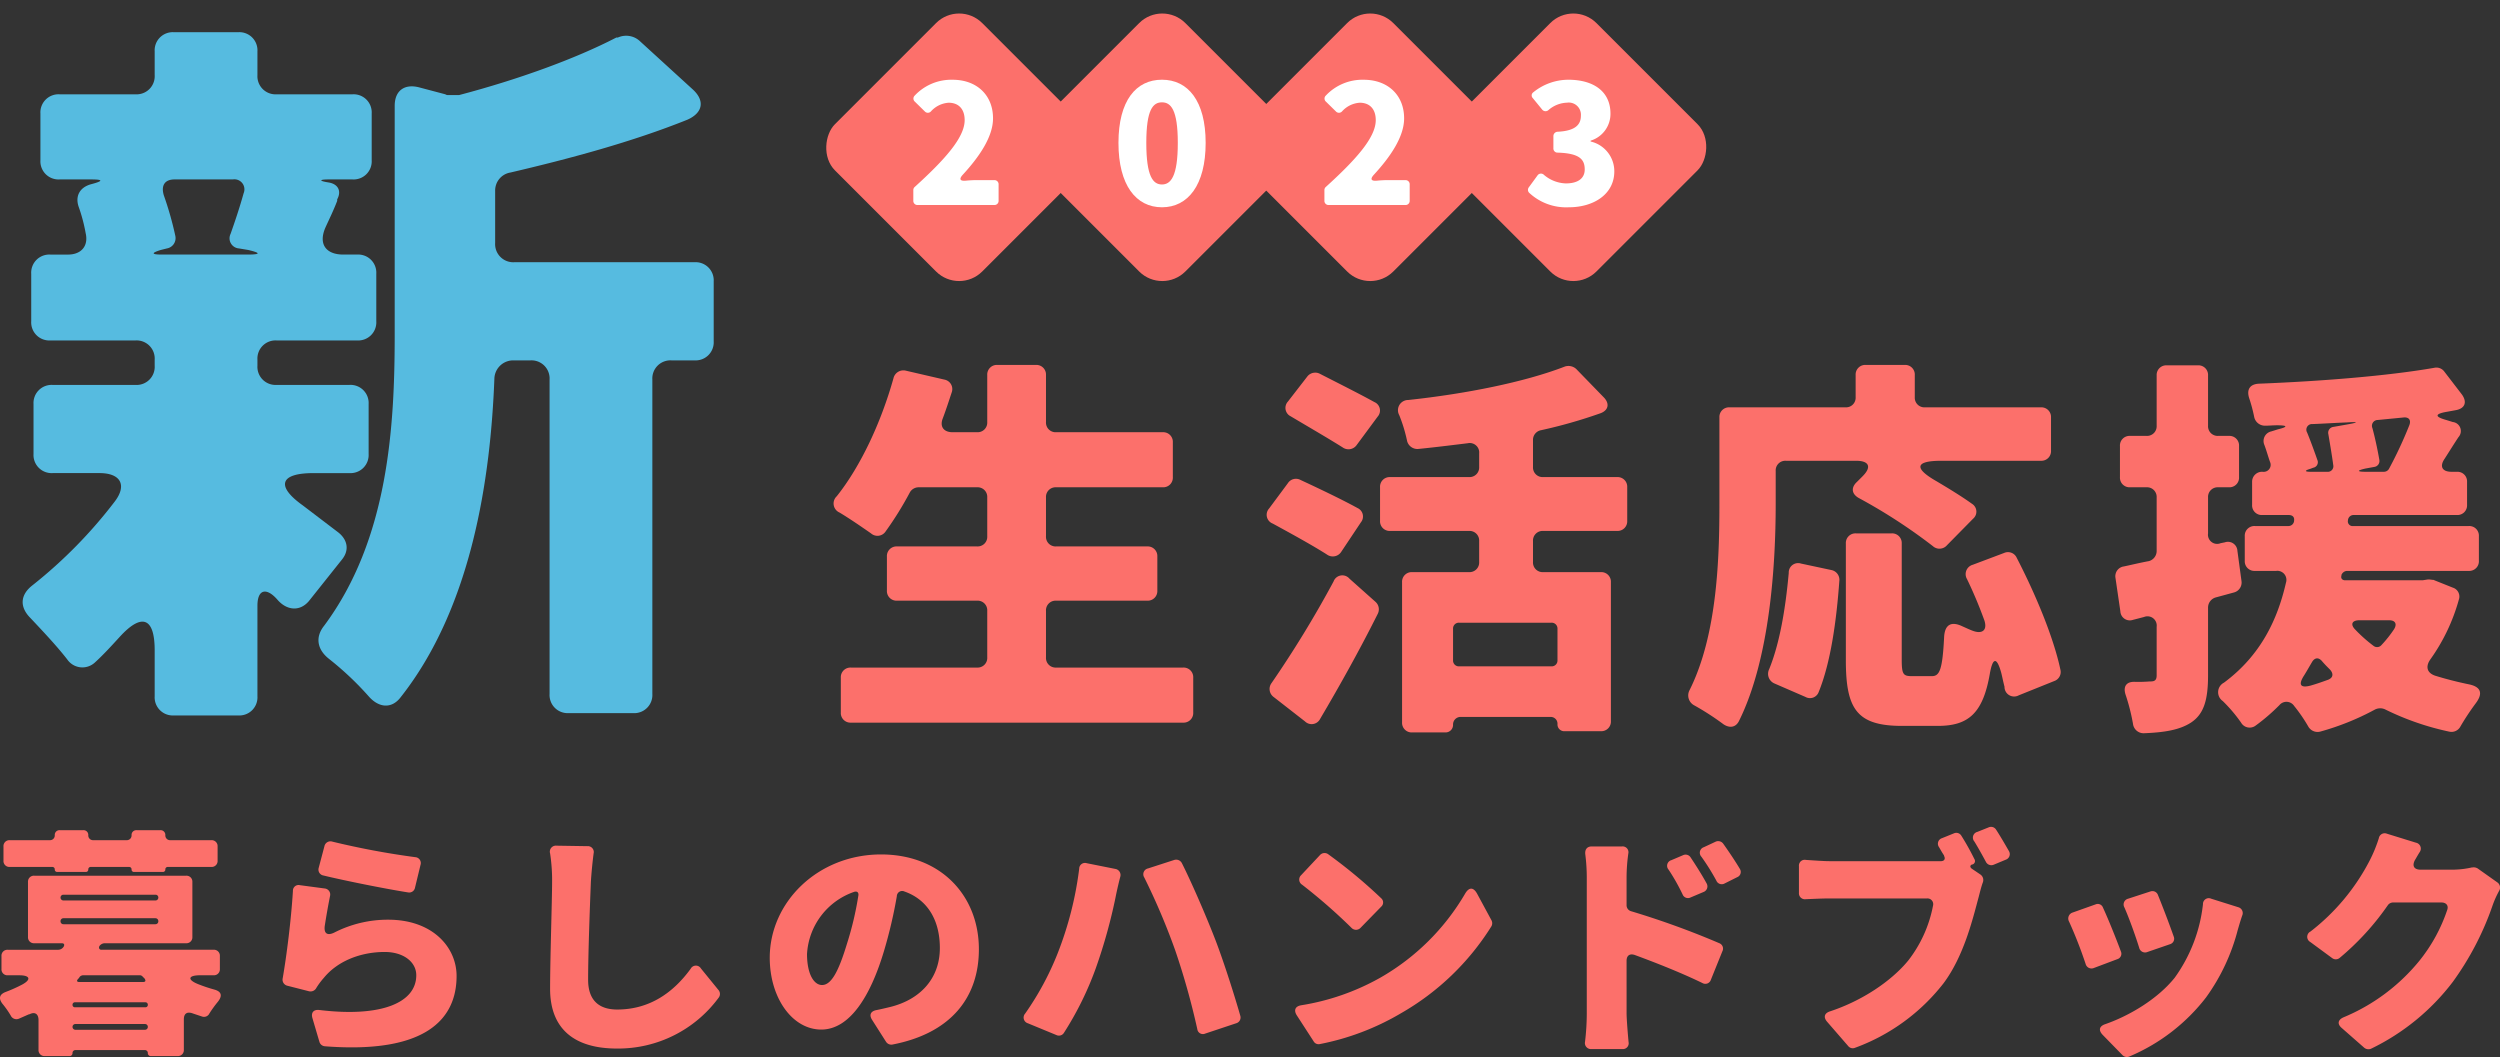 <svg xmlns="http://www.w3.org/2000/svg" width="459.688" height="194.36" viewBox="0 0 459.688 194.36">
  <rect x="0" y="0" width="459.688" height="194.36" fill="#333333" stroke="none"/>
  <g id="グループ_4712" data-name="グループ 4712" transform="translate(-102.719 -166)">
    <g id="catch" transform="translate(-50 2)">
      <path id="パス_16216" data-name="パス 16216" d="M43.05-7.125v-8.55a1.771,1.771,0,0,1,1.875-1.875H61.65a1.771,1.771,0,0,0,1.875-1.875V-25.65a1.771,1.771,0,0,0-1.875-1.875H44.925A1.771,1.771,0,0,1,43.05-29.4v-7.125A1.771,1.771,0,0,1,44.925-38.4H64.5a1.771,1.771,0,0,0,1.875-1.875V-46.65A1.771,1.771,0,0,0,64.5-48.525H44.925A1.771,1.771,0,0,1,43.05-50.4v-8.625A1.771,1.771,0,0,0,41.175-60.9h-7.05a1.771,1.771,0,0,0-1.875,1.875V-50.4a1.771,1.771,0,0,1-1.875,1.875h-4.5c-1.65,0-2.4-1.05-1.8-2.55.6-1.575,1.125-3.225,1.65-4.8a1.772,1.772,0,0,0-1.35-2.325L17.25-59.85A1.876,1.876,0,0,0,15-58.425C12.75-50.4,9-42.3,4.575-36.75a1.815,1.815,0,0,0,.525,3c1.875,1.125,4.05,2.625,5.775,3.825a1.8,1.8,0,0,0,2.7-.375A61.627,61.627,0,0,0,18-37.425a1.864,1.864,0,0,1,1.65-.975H30.375a1.771,1.771,0,0,1,1.875,1.875V-29.4a1.771,1.771,0,0,1-1.875,1.875h-14.7A1.771,1.771,0,0,0,13.8-25.65v6.225a1.771,1.771,0,0,0,1.875,1.875h14.7a1.771,1.771,0,0,1,1.875,1.875v8.55A1.771,1.771,0,0,1,30.375-5.25H7.2A1.771,1.771,0,0,0,5.325-3.375V3A1.771,1.771,0,0,0,7.2,4.875H68.25A1.771,1.771,0,0,0,70.125,3V-3.375A1.771,1.771,0,0,0,68.25-5.25H44.925A1.771,1.771,0,0,1,43.05-7.125ZM149.925-32.25V-38.4a1.771,1.771,0,0,0-1.875-1.875H134.475A1.771,1.771,0,0,1,132.6-42.15v-4.875a1.805,1.805,0,0,1,1.5-1.875,90.77,90.77,0,0,0,10.8-3.075c1.575-.525,1.875-1.8.675-3L140.55-60.15a2.115,2.115,0,0,0-2.1-.45c-7.35,2.85-18.225,5.025-28.8,6.15A1.875,1.875,0,0,0,108-51.675a27.537,27.537,0,0,1,1.425,4.65,1.954,1.954,0,0,0,2.1,1.575c3-.3,6-.675,9.075-1.05a1.74,1.74,0,0,1,2.1,1.875v2.475a1.771,1.771,0,0,1-1.875,1.875H106.35a1.771,1.771,0,0,0-1.875,1.875v6.15a1.771,1.771,0,0,0,1.875,1.875h14.475A1.771,1.771,0,0,1,122.7-28.5v3.825a1.771,1.771,0,0,1-1.875,1.875H110.4a1.771,1.771,0,0,0-1.875,1.875V4.8A1.771,1.771,0,0,0,110.4,6.675h6.075A1.379,1.379,0,0,0,117.9,5.25a1.379,1.379,0,0,1,1.425-1.425h16.5a1.242,1.242,0,0,1,1.275,1.35,1.242,1.242,0,0,0,1.35,1.275h6.6a1.771,1.771,0,0,0,1.875-1.875v-25.5A1.771,1.771,0,0,0,145.05-22.8H134.475a1.771,1.771,0,0,1-1.875-1.875V-28.5a1.771,1.771,0,0,1,1.875-1.875H148.05A1.771,1.771,0,0,0,149.925-32.25Zm-46.5-21.825c-2.85-1.575-6.9-3.6-9.975-5.175a1.845,1.845,0,0,0-2.325.45l-3.6,4.65a1.716,1.716,0,0,0,.525,2.7c3.15,1.875,6.9,4.05,9.525,5.7a1.843,1.843,0,0,0,2.625-.45l3.825-5.175A1.692,1.692,0,0,0,103.425-54.075Zm-3.075,19.5c-3-1.65-7.275-3.675-10.5-5.175a1.766,1.766,0,0,0-2.325.6l-3.45,4.65a1.725,1.725,0,0,0,.675,2.775c3.3,1.8,7.275,3.975,9.975,5.7a1.836,1.836,0,0,0,2.625-.525l3.6-5.4A1.7,1.7,0,0,0,100.35-34.575ZM93.45,4.2c3.675-6.225,7.35-12.825,10.575-19.275a1.834,1.834,0,0,0-.375-2.25L98.85-21.6a1.718,1.718,0,0,0-2.925.525A199.024,199.024,0,0,1,84.525-2.4,1.815,1.815,0,0,0,84.9.15l5.775,4.5A1.743,1.743,0,0,0,93.45,4.2Zm42.525-9.675h-16.95A1.063,1.063,0,0,1,117.9-6.6v-5.775a1.063,1.063,0,0,1,1.125-1.125h16.95a1.063,1.063,0,0,1,1.125,1.125V-6.6A1.063,1.063,0,0,1,135.975-5.475Zm43.125-37.8H192c2.4,0,2.925,1.125,1.2,2.85l-1.05,1.05c-1.125,1.05-.975,2.25.45,3A100.233,100.233,0,0,1,206.1-27.6a1.816,1.816,0,0,0,2.625-.15l4.8-4.875a1.691,1.691,0,0,0-.15-2.7c-1.875-1.35-4.2-2.775-6.6-4.2-4.2-2.4-3.9-3.75.9-3.75h18.3a1.771,1.771,0,0,0,1.875-1.875v-6.075a1.771,1.771,0,0,0-1.875-1.875h-21.3a1.771,1.771,0,0,1-1.875-1.875v-4.05a1.771,1.771,0,0,0-1.875-1.875H193.8a1.771,1.771,0,0,0-1.875,1.875v4.05A1.771,1.771,0,0,1,190.05-53.1h-21.3a1.771,1.771,0,0,0-1.875,1.875v15.9c0,9.825-.375,24-5.475,34.2a2.062,2.062,0,0,0,.9,2.85,49.68,49.68,0,0,1,5.325,3.45c1.125.75,2.25.6,2.85-.6,5.7-11.475,6.75-28.725,6.75-39.9V-41.4A1.771,1.771,0,0,1,179.1-43.275Zm50.475,38.4c-1.275-6-4.575-13.875-8.025-20.55a1.761,1.761,0,0,0-2.325-.9L213.45-24.15a1.786,1.786,0,0,0-1.05,2.625,78.326,78.326,0,0,1,3.075,7.275c.825,2.025-.15,3-2.175,2.175-.6-.225-1.2-.525-1.725-.75-2.025-.975-3.225-.375-3.375,1.875-.3,6.075-.825,7.275-2.25,7.275h-3.675c-1.575,0-1.875-.3-1.875-3V-28.05a1.771,1.771,0,0,0-1.875-1.875H192a1.771,1.771,0,0,0-1.875,1.875V-6.6c0,9,2.025,12.075,10.35,12.075H207c5.625,0,8.325-2.25,9.6-9.6.525-3,1.275-3.15,2.1-.15.225.9.375,1.725.6,2.55v.15A1.77,1.77,0,0,0,221.925-.15l6.525-2.625A1.758,1.758,0,0,0,229.575-4.875ZM185.1-.675c2.25-5.475,3.3-13.2,3.825-20.475a1.826,1.826,0,0,0-1.425-2.025l-5.625-1.2a1.724,1.724,0,0,0-2.25,1.725c-.6,6.6-1.65,12.9-3.6,17.7A1.921,1.921,0,0,0,177-2.325L182.7.15A1.7,1.7,0,0,0,185.1-.675Zm74.7-27.6-.75.15a1.686,1.686,0,0,1-2.325-1.8v-6.6A1.771,1.771,0,0,1,258.6-38.4h1.95a1.771,1.771,0,0,0,1.875-1.875v-5.7a1.771,1.771,0,0,0-1.875-1.875H258.6a1.771,1.771,0,0,1-1.875-1.875V-58.95a1.771,1.771,0,0,0-1.875-1.875h-5.7a1.771,1.771,0,0,0-1.875,1.875v9.225A1.771,1.771,0,0,1,245.4-47.85h-3a1.771,1.771,0,0,0-1.875,1.875v5.7A1.771,1.771,0,0,0,242.4-38.4h3a1.771,1.771,0,0,1,1.875,1.875V-26.7a1.935,1.935,0,0,1-1.425,1.875c-1.65.3-3.15.675-4.575.975a1.813,1.813,0,0,0-1.575,2.1l.9,6.15a1.744,1.744,0,0,0,2.325,1.575l2.025-.525a1.7,1.7,0,0,1,2.325,1.8v8.925c0,.9-.375,1.125-1.125,1.125H246a25.827,25.827,0,0,1-2.7.075c-1.575-.075-2.25.825-1.725,2.4a36.969,36.969,0,0,1,1.35,5.325,1.965,1.965,0,0,0,2.025,1.725c3.75-.15,6.525-.6,8.625-1.95,2.4-1.575,3.15-4.2,3.15-8.7v-12.45a1.935,1.935,0,0,1,1.425-1.875l3.3-.9a1.884,1.884,0,0,0,1.425-2.1l-.75-5.55A1.744,1.744,0,0,0,259.8-28.275Zm37.35,6.825-.975.15h-14.25c-.525,0-.825-.375-.675-.825v-.15a1.157,1.157,0,0,1,1.05-.75h22.35a1.771,1.771,0,0,0,1.875-1.875v-4.5a1.771,1.771,0,0,0-1.875-1.875H283.425a.867.867,0,0,1-.975-1.05,1.031,1.031,0,0,1,1.125-.975h18.9a1.771,1.771,0,0,0,1.875-1.875v-4.2a1.771,1.771,0,0,0-1.875-1.875H301.5c-1.725,0-2.25-.975-1.275-2.4.825-1.275,1.65-2.625,2.55-3.975a1.665,1.665,0,0,0-1.05-2.775l-1.2-.375c-2.175-.6-2.1-1.125.075-1.5l1.65-.3c1.725-.3,2.175-1.5,1.125-2.925l-3.225-4.2a1.808,1.808,0,0,0-1.8-.675c-8.55,1.5-20.85,2.475-32.25,2.925-1.725.075-2.325,1.125-1.8,2.7a28.087,28.087,0,0,1,.9,3.375,2.02,2.02,0,0,0,2.025,1.65c.675,0,1.425-.075,2.175-.075,2.025,0,2.025.3.15.75l-1.2.375a1.807,1.807,0,0,0-1.275,2.475c.375.975.675,2.1,1.05,3.15a1.285,1.285,0,0,1-1.35,1.8,1.832,1.832,0,0,0-1.95,1.875v4.2A1.771,1.771,0,0,0,266.7-33.3h4.875c.675,0,1.05.375.975.975a1.044,1.044,0,0,1-1.125,1.05H265.35a1.771,1.771,0,0,0-1.875,1.875v4.5a1.771,1.771,0,0,0,1.875,1.875h3.9a1.665,1.665,0,0,1,1.8,2.175c-1.575,6.9-4.725,13.425-11.4,18.375A1.972,1.972,0,0,0,259.425.9,27.877,27.877,0,0,1,262.8,4.875a1.818,1.818,0,0,0,2.7.525,35.572,35.572,0,0,0,4.35-3.75,1.688,1.688,0,0,1,2.7.15,29.025,29.025,0,0,1,2.625,3.825,1.964,1.964,0,0,0,2.175.9,47.733,47.733,0,0,0,10.05-4.05,2.161,2.161,0,0,1,1.8-.075,50.114,50.114,0,0,0,11.85,4.125,1.865,1.865,0,0,0,2.1-.975,45.021,45.021,0,0,1,2.775-4.2c1.425-1.875.975-3.075-1.275-3.525-2.175-.45-4.2-.975-6.15-1.575-1.575-.525-1.8-1.725-.9-3a34.994,34.994,0,0,0,5.25-11.025,1.711,1.711,0,0,0-1.125-2.175L298.35-21.3a.451.451,0,0,0-.3-.075l-.6-.075Zm-11.475-20.4,1.65-.3a1.094,1.094,0,0,0,.9-1.275c-.3-1.725-.75-3.9-1.275-5.85a1.069,1.069,0,0,1,.975-1.5l4.65-.45c1.05-.15,1.575.45,1.125,1.5a76.159,76.159,0,0,1-3.675,7.875,1.081,1.081,0,0,1-.975.6h-3.3C284.1-41.25,284.025-41.475,285.675-41.85Zm-6.825-6.3c.3,1.8.675,3.975.9,5.7a1.018,1.018,0,0,1-1.125,1.2H275.55c-1.05,0-1.125-.225-.075-.525l.6-.225a1.025,1.025,0,0,0,.75-1.425c-.525-1.5-1.2-3.375-1.875-5.025a1.038,1.038,0,0,1,.975-1.575c2.1-.075,4.2-.225,6.3-.3,2.175-.15,2.25,0,.075.375l-2.55.45A1.081,1.081,0,0,0,278.85-48.15ZM290.925-12.3A22.12,22.12,0,0,1,288.6-9.375a1.049,1.049,0,0,1-1.425.15,26.643,26.643,0,0,1-3.375-3c-.975-.975-.6-1.725.75-1.725h5.475C291.15-13.95,291.525-13.275,290.925-12.3ZM274.35-3.75c.525-.825.975-1.65,1.425-2.4.525-.975,1.275-1.05,1.95-.225.45.525.9.975,1.425,1.5.675.75.6,1.5-.375,1.875-1.05.375-2.1.75-3.15,1.05C273.675-1.425,273.3-2.1,274.35-3.75Z" transform="translate(302 292)" fill="#fc706b"/>
      <path id="パス_16215" data-name="パス 16215" d="M13.248-29.67h5.244a.435.435,0,0,0,.46-.46.435.435,0,0,1,.46-.46H26.45a.435.435,0,0,1,.46.46.435.435,0,0,0,.46.46h5.29a.435.435,0,0,0,.46-.46.435.435,0,0,1,.46-.46h8a1.086,1.086,0,0,0,1.15-1.15v-2.622a1.086,1.086,0,0,0-1.15-1.15H34.04a.869.869,0,0,1-.92-.92.869.869,0,0,0-.92-.92H27.83a.869.869,0,0,0-.92.92.869.869,0,0,1-.92.92H19.872a.869.869,0,0,1-.92-.92.869.869,0,0,0-.92-.92H13.708a.869.869,0,0,0-.92.92.869.869,0,0,1-.92.92H4.508a1.086,1.086,0,0,0-1.15,1.15v2.622a1.086,1.086,0,0,0,1.15,1.15h7.82a.435.435,0,0,1,.46.46A.435.435,0,0,0,13.248-29.67Zm29.9,17.848v-2.392A1.086,1.086,0,0,0,42-15.364H21.39a.407.407,0,0,1-.414-.6v-.046a1.25,1.25,0,0,1,.966-.552h15a1.086,1.086,0,0,0,1.15-1.15V-27.83a1.086,1.086,0,0,0-1.15-1.15H9.016a1.086,1.086,0,0,0-1.15,1.15v10.12a1.086,1.086,0,0,0,1.15,1.15h5.06c.414,0,.552.23.368.6a1.2,1.2,0,0,1-1.012.6H4.14a1.086,1.086,0,0,0-1.15,1.15v2.392a1.086,1.086,0,0,0,1.15,1.15H6.3c1.932,0,2.208.782.506,1.7A27.1,27.1,0,0,1,3.726-7.59c-1.15.46-1.288,1.2-.552,2.162A16.714,16.714,0,0,1,4.692-3.266a1.159,1.159,0,0,0,1.564.552C6.9-2.99,7.5-3.266,8.05-3.5h.092C9.108-4,9.8-3.588,9.8-2.438V3.036a1.086,1.086,0,0,0,1.15,1.15H15.5a.531.531,0,0,0,.552-.552.531.531,0,0,1,.552-.552H29.348a.531.531,0,0,1,.552.552.531.531,0,0,0,.552.552h4.922a1.086,1.086,0,0,0,1.15-1.15V-2.576c0-1.1.644-1.472,1.7-1.058l1.656.552a1.093,1.093,0,0,0,1.334-.552A21.237,21.237,0,0,1,42.78-5.8c.874-1.1.69-1.886-.69-2.254A28.492,28.492,0,0,1,39.1-9.062c-2.024-.828-1.748-1.61.414-1.61H42A1.086,1.086,0,0,0,43.148-11.822ZM14.4-25.484H31.326a.51.51,0,0,1,.506.506.522.522,0,0,1-.506.552H14.4a.531.531,0,0,1-.552-.552A.522.522,0,0,1,14.4-25.484Zm0,4.324H31.28a.531.531,0,0,1,.552.552.531.531,0,0,1-.552.552H14.4a.531.531,0,0,1-.552-.552A.531.531,0,0,1,14.4-21.16ZM28.934-10.442l.368.368c.276.414.184.644-.322.644H17.342c-.506,0-.6-.23-.23-.6a2.552,2.552,0,0,0,.276-.368.912.912,0,0,1,.6-.276H28.428A.659.659,0,0,1,28.934-10.442Zm.506,5.658H16.514a.435.435,0,0,1-.46-.46.435.435,0,0,1,.46-.46H29.44a.435.435,0,0,1,.46.46A.435.435,0,0,1,29.44-4.784ZM16.054-1.2a.522.522,0,0,1,.552-.506H29.394A.51.51,0,0,1,29.9-1.2a.522.522,0,0,1-.506.552H16.606A.531.531,0,0,1,16.054-1.2Zm46.092-27.83c3.772.92,11.27,2.438,15.64,3.128a1.083,1.083,0,0,0,1.242-.874l1.012-4.186a1.084,1.084,0,0,0-.966-1.426,146.715,146.715,0,0,1-15.226-2.852,1.131,1.131,0,0,0-1.472.828l-1.058,4A1.1,1.1,0,0,0,62.146-29.026Zm.23,2.392-4.508-.6a1.041,1.041,0,0,0-1.288,1.058c-.322,5.29-1.15,11.868-1.886,16.1a1.14,1.14,0,0,0,.874,1.334l3.956,1.012a1.209,1.209,0,0,0,1.38-.644,13.65,13.65,0,0,1,1.38-1.84c2.53-3.082,6.762-4.738,11.178-4.738,3.45,0,5.8,1.84,5.8,4.278,0,5.014-6.348,7.774-17.8,6.394-1.058-.138-1.61.46-1.288,1.518l1.288,4.37a1.138,1.138,0,0,0,1.012.782c18.492,1.426,24.2-4.968,24.2-12.926,0-5.29-4.416-10.35-12.558-10.35a21.565,21.565,0,0,0-9.89,2.346c-1.288.644-1.978.23-1.794-1.2.276-1.794.644-3.864.966-5.474A1.118,1.118,0,0,0,62.376-26.634Zm41.492-6.44a32.368,32.368,0,0,1,.368,5.244c0,3.266-.368,14.214-.368,19.642,0,7.59,4.692,10.994,12.282,10.994a22.946,22.946,0,0,0,18.768-9.43,1.106,1.106,0,0,0-.092-1.334l-3.22-3.956a1.082,1.082,0,0,0-1.886.046c-3.082,4.232-7.406,7.5-13.524,7.5-2.944,0-5.336-1.334-5.336-5.474,0-4.738.322-13.432.506-17.986.092-1.518.276-3.5.506-5.244a1.085,1.085,0,0,0-1.15-1.334l-5.658-.092A1.114,1.114,0,0,0,103.868-33.074ZM166.8,2.07C177.56,0,182.712-6.578,182.712-15.456c0-9.844-6.992-17.434-17.986-17.434-11.592,0-20.47,8.74-20.47,19,0,7.36,4.14,13.2,9.476,13.2,5.106,0,8.97-5.842,11.546-14.49a86.444,86.444,0,0,0,2.346-10.028.977.977,0,0,1,1.38-.874c4.232,1.472,6.532,5.244,6.532,10.4,0,5.658-3.68,9.522-9.2,10.856-.782.184-1.518.368-2.438.552-1.058.184-1.426.874-.828,1.794l2.576,4.048A1.155,1.155,0,0,0,166.8,2.07ZM158.47-16.514c-1.518,5.014-2.852,7.636-4.6,7.636-1.472,0-2.76-1.978-2.76-5.7a12.852,12.852,0,0,1,8.6-11.408c.6-.23.966.092.828.736A59.339,59.339,0,0,1,158.47-16.514Zm60.352,1.288A135.621,135.621,0,0,1,222.87-.782a1.041,1.041,0,0,0,1.472.828L230-1.84a1.1,1.1,0,0,0,.782-1.38c-1.288-4.508-3.358-10.856-4.738-14.352-1.426-3.68-4.14-10.028-6.026-13.754a1.183,1.183,0,0,0-1.38-.552l-4.83,1.564a1.09,1.09,0,0,0-.69,1.656A122.71,122.71,0,0,1,218.822-15.226Zm-21.62.506a53.223,53.223,0,0,1-5.98,11.086,1.1,1.1,0,0,0,.506,1.794L196.972.322a1.073,1.073,0,0,0,1.38-.414,59.083,59.083,0,0,0,5.888-11.96,98.406,98.406,0,0,0,3.588-12.88c.138-.736.506-2.438.874-3.818a1.139,1.139,0,0,0-.874-1.472l-5.29-1.058a1.059,1.059,0,0,0-1.38,1.012A64.228,64.228,0,0,1,197.2-14.72ZM245.41-32.752l-3.45,3.68a1.106,1.106,0,0,0,.184,1.748,102.4,102.4,0,0,1,9.062,7.912,1.144,1.144,0,0,0,1.7,0l3.772-3.864a1.025,1.025,0,0,0,0-1.564,93.774,93.774,0,0,0-9.752-8.1A1.137,1.137,0,0,0,245.41-32.752ZM241.132-3.358l3.128,4.83a1.051,1.051,0,0,0,1.15.506,46.837,46.837,0,0,0,14.9-5.658,47.267,47.267,0,0,0,16.652-16.008,1.173,1.173,0,0,0,0-1.1L274.3-25.714c-.69-1.2-1.472-1.15-2.162,0a42.433,42.433,0,0,1-15.64,15.5,43.523,43.523,0,0,1-14.536,5.06C240.9-4.968,240.58-4.278,241.132-3.358Zm81.512-26.864c-.874-1.472-2.024-3.174-3.036-4.6a1.147,1.147,0,0,0-1.426-.414l-2.162,1.012a1.069,1.069,0,0,0-.46,1.748,41.133,41.133,0,0,1,2.76,4.416,1.069,1.069,0,0,0,1.518.506l2.3-1.15A1.038,1.038,0,0,0,322.644-30.222Zm-20.838,1.564a32.076,32.076,0,0,1,.322-4.416,1.067,1.067,0,0,0-1.15-1.288h-5.566c-.874,0-1.288.552-1.2,1.426a34.5,34.5,0,0,1,.276,4.278V-3.726a44.519,44.519,0,0,1-.322,5.29,1.113,1.113,0,0,0,1.2,1.334h5.658a1.067,1.067,0,0,0,1.15-1.288c-.184-1.932-.368-4.37-.368-5.336V-13.34c0-.966.6-1.38,1.518-1.058,4,1.472,8.648,3.312,12.42,5.152a1.07,1.07,0,0,0,1.564-.6l2.116-5.244a1.059,1.059,0,0,0-.552-1.472,153.226,153.226,0,0,0-16.238-5.888,1.132,1.132,0,0,1-.828-1.1Zm14.72,1.1c-.828-1.518-1.932-3.266-2.944-4.784a1.088,1.088,0,0,0-1.38-.414l-2.162.92a1.07,1.07,0,0,0-.506,1.748,37.373,37.373,0,0,1,2.576,4.554,1.059,1.059,0,0,0,1.472.552l2.392-1.012A1.092,1.092,0,0,0,316.526-27.554Zm49.22-7.728c.736,1.2,1.472,2.53,2.116,3.726a1.122,1.122,0,0,0,1.472.552l2.208-.92a1.081,1.081,0,0,0,.552-1.61c-.69-1.2-1.564-2.714-2.346-3.91a1.088,1.088,0,0,0-1.38-.414l-2.07.828A1.082,1.082,0,0,0,365.746-35.282Zm0,3.22a46.1,46.1,0,0,0-2.392-4.278,1.073,1.073,0,0,0-1.38-.414l-2.162.874a1.068,1.068,0,0,0-.552,1.656c.322.552.6,1.058.92,1.518v.092c.276.506.092.92-.506.966H339.158c-1.058,0-2.944-.138-4.37-.23a1.067,1.067,0,0,0-1.288,1.15v4.922a1.091,1.091,0,0,0,1.242,1.15c1.242-.046,2.9-.138,4.416-.138h17.894a1.054,1.054,0,0,1,1.1,1.334A23.6,23.6,0,0,1,353.6-13.386c-3.128,3.818-8.51,7.406-14.352,9.338-1.058.322-1.288,1.058-.6,1.886l3.91,4.508a1.071,1.071,0,0,0,1.242.322A36.487,36.487,0,0,0,360.088-9.2c3.772-5.06,5.382-11.868,6.486-15.962.184-.69.414-1.7.736-2.576a1.226,1.226,0,0,0-.46-1.472l-1.564-1.058c-.368-.276-.368-.6.046-.782h.092A.66.66,0,0,0,365.746-32.062Zm32.384,5.98-4.094,1.334a1.092,1.092,0,0,0-.69,1.61c.966,2.208,2.07,5.336,2.714,7.406a1.109,1.109,0,0,0,1.518.782l4.14-1.426a1.046,1.046,0,0,0,.69-1.426c-.736-2.116-2.07-5.612-2.9-7.636A1.073,1.073,0,0,0,398.13-26.082Zm9.66,2.346a28.405,28.405,0,0,1-5.2,13.524c-3.174,3.956-8.372,6.992-12.7,8.51-1.15.368-1.38,1.1-.552,1.978L392.978,4a1.146,1.146,0,0,0,1.242.276A34.961,34.961,0,0,0,408.342-6.578,36.9,36.9,0,0,0,414.184-19c.23-.782.46-1.61.828-2.668a1.115,1.115,0,0,0-.736-1.518l-4.968-1.564A1.069,1.069,0,0,0,407.79-23.736Zm-19.78.046-4.14,1.472a1.154,1.154,0,0,0-.69,1.7,79.961,79.961,0,0,1,3.036,7.774,1.115,1.115,0,0,0,1.518.736l4.278-1.61a1.046,1.046,0,0,0,.69-1.426c-.874-2.346-2.254-5.8-3.312-8.1A1.015,1.015,0,0,0,388.01-23.69ZM457.24-30.5a16.519,16.519,0,0,1-3.726.414h-5.7c-1.2,0-1.61-.69-1.058-1.748.276-.46.552-.966.874-1.472a1.11,1.11,0,0,0-.69-1.748L441.6-36.708a1.09,1.09,0,0,0-1.472.828,25.626,25.626,0,0,1-1.7,4.14A39.3,39.3,0,0,1,427.57-18.722a1.089,1.089,0,0,0-.046,1.932l4,2.944a1.106,1.106,0,0,0,1.38,0,48.589,48.589,0,0,0,8.878-9.706,1.2,1.2,0,0,1,.966-.506h8.878c.92,0,1.38.6,1.058,1.426a30.141,30.141,0,0,1-5.06,9.246A35.59,35.59,0,0,1,433.642-2.944c-1.058.46-1.2,1.242-.322,1.978l4.14,3.634a1.251,1.251,0,0,0,1.2.184A41.633,41.633,0,0,0,453.744-9.476a53.825,53.825,0,0,0,7.314-14.076,17.909,17.909,0,0,1,1.2-2.668,1.15,1.15,0,0,0-.322-1.518L458.3-30.314a1.418,1.418,0,0,0-.966-.184Z" transform="translate(150 354)" fill="#fc706b"/>
      <path id="パス_16214" data-name="パス 16214" d="M64.86-21.15l-6.486-4.935c-4.935-3.525-4.23-5.922,1.974-5.922h6.627A3.33,3.33,0,0,0,70.5-35.532V-44.7a3.33,3.33,0,0,0-3.525-3.525H53.58a3.33,3.33,0,0,1-3.525-3.525v-1.128A3.33,3.33,0,0,1,53.58-56.4H68.385a3.33,3.33,0,0,0,3.525-3.525v-8.742a3.33,3.33,0,0,0-3.525-3.525H65.847c-3.243,0-4.653-1.974-3.243-5.076.705-1.551,1.41-2.961,2.115-4.794v-.282c.846-1.551.141-2.82-1.551-3.1-1.833-.282-1.833-.564,0-.564h4.371a3.33,3.33,0,0,0,3.525-3.525v-8.6a3.33,3.33,0,0,0-3.525-3.525H53.58a3.33,3.33,0,0,1-3.525-3.525v-4.371a3.33,3.33,0,0,0-3.525-3.525H34.686a3.33,3.33,0,0,0-3.525,3.525v4.371a3.33,3.33,0,0,1-3.525,3.525H13.677a3.33,3.33,0,0,0-3.525,3.525v8.6a3.33,3.33,0,0,0,3.525,3.525h5.781c2.256,0,2.256.282.141.846-2.256.564-3.1,2.256-2.4,4.23a30.118,30.118,0,0,1,1.269,4.794c.564,2.4-.846,3.948-3.243,3.948H11.985A3.33,3.33,0,0,0,8.46-68.667v8.742A3.33,3.33,0,0,0,11.985-56.4H27.636a3.33,3.33,0,0,1,3.525,3.525v1.128a3.33,3.33,0,0,1-3.525,3.525H12.408A3.33,3.33,0,0,0,8.883-44.7v9.165a3.33,3.33,0,0,0,3.525,3.525h8.6c3.948,0,5.076,2.256,2.82,5.217A86.776,86.776,0,0,1,8.742-11.421c-2.4,1.833-2.4,4.089-.423,6.063,2.256,2.4,4.794,5.076,6.768,7.614a3.376,3.376,0,0,0,5.076.564c1.551-1.41,2.961-2.961,4.512-4.653,4.089-4.512,6.486-3.666,6.486,2.4v8.46a3.33,3.33,0,0,0,3.525,3.525H46.53a3.33,3.33,0,0,0,3.525-3.525V-7.614c0-3.1,1.692-3.384,3.666-1.128,1.692,1.974,4.089,2.256,5.781.282l6.063-7.614C66.975-17.766,66.693-19.74,64.86-21.15ZM96.585-87.279c10.857-2.538,22.419-5.64,32.571-9.729,2.82-1.269,3.243-3.525.846-5.64l-9.729-8.883a3.7,3.7,0,0,0-3.948-.564h-.282c-7.614,3.948-18.189,7.755-28.905,10.575H85.164a.848.848,0,0,1-.564-.141l-4.794-1.269c-2.679-.705-4.512.564-4.512,3.384v42.018c0,16.92-1.128,37.647-12.972,53.58-1.692,2.115-1.269,4.371.846,6.063A56.69,56.69,0,0,1,70.5,9.024c1.833,2.115,4.23,2.4,5.922.141,13.113-16.638,16.5-40.326,17.2-58.515a3.46,3.46,0,0,1,3.525-3.384h3.1a3.33,3.33,0,0,1,3.525,3.525V8.6a3.33,3.33,0,0,0,3.525,3.525h11.844A3.33,3.33,0,0,0,122.67,8.6v-57.81a3.33,3.33,0,0,1,3.525-3.525h4.23a3.33,3.33,0,0,0,3.525-3.525v-11a3.33,3.33,0,0,0-3.525-3.525H97.29a3.33,3.33,0,0,1-3.525-3.525V-83.9A3.35,3.35,0,0,1,96.585-87.279ZM47.517-83.472c-.705,2.538-1.551,5.076-2.4,7.473a1.862,1.862,0,0,0,1.551,2.679l1.692.282c2.4.564,2.256.846-.141.846H32.43c-1.833,0-1.974-.282-.141-.846l1.128-.282a1.924,1.924,0,0,0,1.551-2.256,60.865,60.865,0,0,0-2.115-7.473c-.564-1.833.141-2.961,1.974-2.961H45.543A1.843,1.843,0,0,1,47.517-83.472Z" transform="translate(150 283)" fill="#56bbe0"/>
    </g>
    <g id="_2023" data-name="2023" transform="translate(-194 19.904)">
      <rect id="長方形_3791" data-name="長方形 3791" width="38.298" height="38.298" rx="6" transform="translate(473.081 146.096) rotate(45)" fill="#fc706b"/>
      <path id="パス_16220" data-name="パス 16220" d="M2.56,0H16.64a.756.756,0,0,0,.8-.8V-3.776a.756.756,0,0,0-.8-.8H13.28c-.512,0-1.184.032-1.856.1-1.088.1-1.312-.288-.544-1.12,2.944-3.2,5.536-6.912,5.536-10.336,0-4.32-3.04-7.1-7.424-7.1a9.227,9.227,0,0,0-6.976,2.912.748.748,0,0,0,.032,1.12l1.824,1.792a.761.761,0,0,0,1.152-.032,4.794,4.794,0,0,1,3.232-1.568c1.792,0,2.944,1.12,2.944,3.2,0,3.2-3.648,7.264-9.184,12.288a.749.749,0,0,0-.256.576V-.8A.756.756,0,0,0,2.56,0Z" transform="translate(462.896 183.793)" fill="#fff"/>
      <rect id="長方形_3792" data-name="長方形 3792" width="38.298" height="38.298" rx="6" transform="translate(510.431 146.096) rotate(45)" fill="#fc706b"/>
      <path id="パス_16219" data-name="パス 16219" d="M9.728.416c4.768,0,8.032-4.064,8.032-11.84,0-7.744-3.264-11.616-8.032-11.616s-8,3.84-8,11.616S4.96.416,9.728.416Zm0-4.192c-1.632,0-2.88-1.44-2.88-7.648,0-6.176,1.248-7.456,2.88-7.456,1.6,0,2.912,1.28,2.912,7.456C12.64-5.216,11.328-3.776,9.728-3.776Z" transform="translate(500.648 183.793)" fill="#fff"/>
      <rect id="長方形_3793" data-name="長方形 3793" width="38.298" height="38.298" rx="6" transform="translate(548.67 146.096) rotate(45)" fill="#fc706b"/>
      <path id="パス_16218" data-name="パス 16218" d="M2.56,0H16.64a.756.756,0,0,0,.8-.8V-3.776a.756.756,0,0,0-.8-.8H13.28c-.512,0-1.184.032-1.856.1-1.088.1-1.312-.288-.544-1.12,2.944-3.2,5.536-6.912,5.536-10.336,0-4.32-3.04-7.1-7.424-7.1a9.227,9.227,0,0,0-6.976,2.912.748.748,0,0,0,.032,1.12l1.824,1.792a.761.761,0,0,0,1.152-.032,4.794,4.794,0,0,1,3.232-1.568c1.792,0,2.944,1.12,2.944,3.2,0,3.2-3.648,7.264-9.184,12.288a.749.749,0,0,0-.256.576V-.8A.756.756,0,0,0,2.56,0Z" transform="translate(538.486 183.793)" fill="#fff"/>
      <rect id="長方形_3794" data-name="長方形 3794" width="38.298" height="38.298" rx="6" transform="translate(586.02 146.096) rotate(45)" fill="#fc706b"/>
      <path id="パス_16217" data-name="パス 16217" d="M8.96.416c4.512,0,8.352-2.368,8.352-6.592a5.607,5.607,0,0,0-4.352-5.5v-.16a5.15,5.15,0,0,0,3.648-4.96c0-4.064-3.072-6.24-7.776-6.24a10.256,10.256,0,0,0-6.4,2.3.7.7,0,0,0-.1,1.088l1.7,2.08a.79.79,0,0,0,1.152.128,5.425,5.425,0,0,1,3.424-1.376,2.239,2.239,0,0,1,2.56,2.4c0,1.664-1.056,2.784-4.256,2.944a.8.8,0,0,0-.8.832v2.208a.756.756,0,0,0,.8.8c4.064.128,4.96,1.28,4.96,3.1,0,1.7-1.344,2.56-3.456,2.56A6.5,6.5,0,0,1,4.384-5.536a.77.77,0,0,0-1.216.128L1.6-3.264a.773.773,0,0,0,.032.992A9.959,9.959,0,0,0,8.96.416Z" transform="translate(576.238 183.793)" fill="#fff"/>
    </g>
  </g>
</svg>
